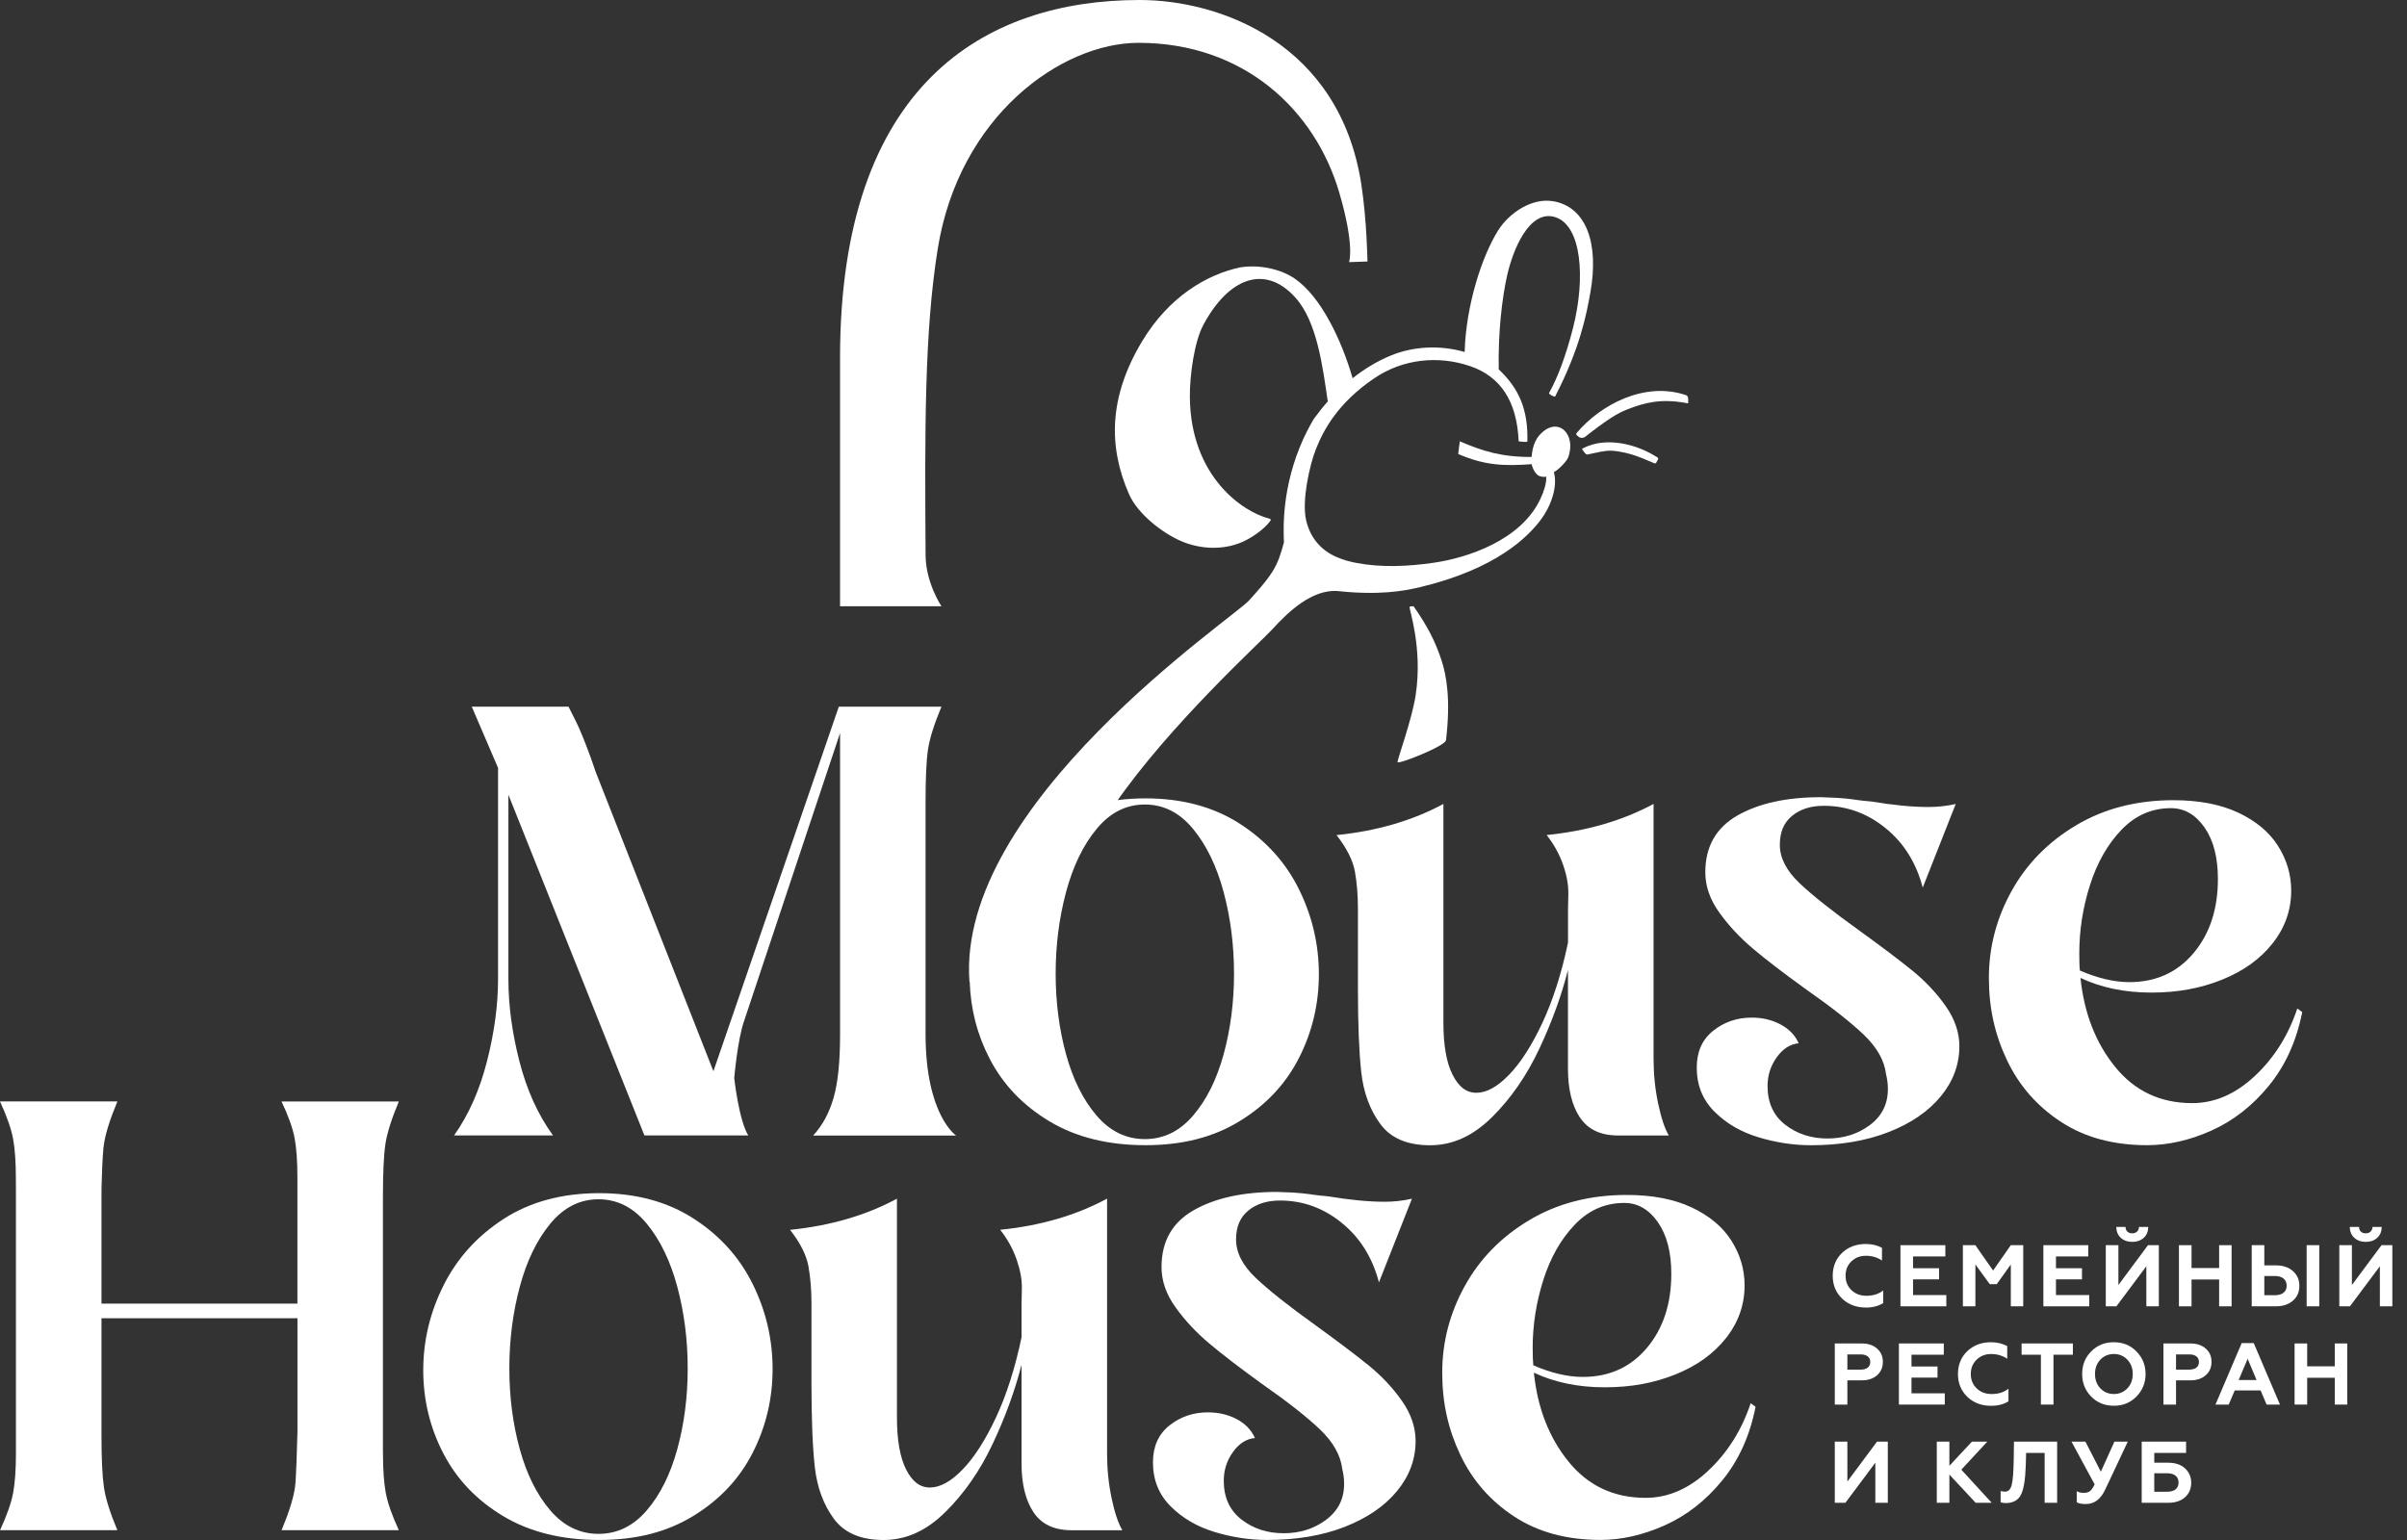 <?xml version="1.0" encoding="UTF-8"?> <svg xmlns="http://www.w3.org/2000/svg" width="100" height="64" viewBox="0 0 100 64" fill="none"><rect x="0" y="0" width="100" height="64" fill="#333333" stroke="none"/><g clip-path="url(#clip0_939_1203)"><path d="M77.516 54.339C77.122 54.339 76.793 54.216 76.533 53.969C76.272 53.718 76.141 53.4 76.141 53.019C76.141 52.638 76.27 52.316 76.529 52.068C76.79 51.821 77.119 51.698 77.516 51.698C77.762 51.698 77.987 51.751 78.188 51.857V52.384C77.992 52.252 77.769 52.188 77.52 52.188C77.272 52.188 77.079 52.267 76.915 52.423C76.755 52.578 76.675 52.776 76.675 53.019C76.675 53.263 76.757 53.46 76.921 53.618C77.084 53.773 77.29 53.851 77.543 53.851C77.821 53.851 78.053 53.776 78.24 53.63V54.156C78.034 54.279 77.794 54.341 77.517 54.341L77.516 54.339Z" fill="white"></path><path d="M80.86 54.289H78.955V51.748H80.82V52.216H79.478V52.706H80.559V53.168H79.478V53.821H80.861V54.289H80.86Z" fill="white"></path><path d="M82.072 54.289H81.549V51.748H82.067L82.804 52.801L83.54 51.748H84.056V54.289H83.54V52.55L82.956 53.367H82.665L82.069 52.55V54.289H82.072Z" fill="white"></path><path d="M86.797 54.289H84.893V51.748H86.758V52.216H85.416V52.706H86.497V53.168H85.416V53.821H86.799V54.289H86.797Z" fill="white"></path><path d="M87.926 54.289H87.486V51.748H88.01V53.403L89.239 51.748H89.69V54.289H89.171V52.623L87.927 54.289H87.926ZM87.923 50.989H88.307C88.307 51.07 88.332 51.133 88.381 51.182C88.43 51.231 88.498 51.255 88.582 51.255C88.665 51.255 88.734 51.231 88.786 51.182C88.836 51.133 88.863 51.07 88.866 50.989H89.25C89.247 51.178 89.186 51.329 89.062 51.442C88.939 51.554 88.781 51.611 88.587 51.611C88.392 51.611 88.234 51.554 88.111 51.442C87.987 51.329 87.924 51.179 87.923 50.989Z" fill="white"></path><path d="M91.049 54.289H90.525V51.748H91.049V52.698H92.195V51.748H92.713V54.289H92.195V53.174H91.049V54.289Z" fill="white"></path><path d="M94.543 54.289H93.549V51.748H94.072V52.586H94.543C94.845 52.586 95.085 52.667 95.262 52.826C95.439 52.981 95.528 53.185 95.528 53.44C95.528 53.694 95.439 53.898 95.262 54.053C95.084 54.21 94.843 54.289 94.543 54.289ZM94.072 53.029V53.827H94.515C94.666 53.827 94.787 53.792 94.872 53.724C94.957 53.655 95 53.558 95 53.432C95 53.305 94.957 53.204 94.872 53.135C94.787 53.065 94.666 53.029 94.515 53.029H94.072ZM96.355 54.289H95.831V51.748H96.355V54.289Z" fill="white"></path><path d="M97.627 54.289H97.188V51.748H97.711V53.403L98.941 51.748H99.391V54.289H98.873V52.623L97.629 54.289H97.627ZM97.624 50.989H98.008C98.008 51.07 98.033 51.133 98.082 51.182C98.131 51.231 98.199 51.255 98.283 51.255C98.367 51.255 98.435 51.231 98.487 51.182C98.537 51.133 98.564 51.07 98.567 50.989H98.951C98.948 51.178 98.887 51.329 98.763 51.442C98.64 51.554 98.482 51.611 98.288 51.611C98.093 51.611 97.935 51.554 97.812 51.442C97.689 51.329 97.625 51.179 97.624 50.989Z" fill="white"></path><path d="M76.75 58.372H76.227V55.832H77.338C77.611 55.832 77.826 55.903 77.984 56.045C78.144 56.186 78.225 56.369 78.225 56.597C78.225 56.824 78.144 57.013 77.984 57.152C77.828 57.294 77.611 57.365 77.338 57.365H76.75V58.37V58.372ZM76.75 56.288V56.919H77.301C77.428 56.919 77.526 56.892 77.595 56.837C77.665 56.783 77.701 56.704 77.701 56.603C77.701 56.502 77.667 56.423 77.595 56.369C77.526 56.315 77.428 56.287 77.301 56.287H76.75V56.288Z" fill="white"></path><path d="M80.795 58.372H78.891V55.832H80.756V56.3H79.414V56.79H80.495V57.251H79.414V57.904H80.797V58.372H80.795Z" fill="white"></path><path d="M82.719 58.423C82.325 58.423 81.997 58.299 81.736 58.053C81.475 57.801 81.344 57.484 81.344 57.103C81.344 56.722 81.473 56.399 81.733 56.151C81.993 55.904 82.322 55.781 82.719 55.781C82.966 55.781 83.19 55.835 83.391 55.941V56.467C83.195 56.336 82.972 56.271 82.724 56.271C82.475 56.271 82.283 56.35 82.118 56.507C81.959 56.662 81.878 56.859 81.878 57.103C81.878 57.346 81.96 57.544 82.125 57.702C82.287 57.857 82.493 57.934 82.746 57.934C83.024 57.934 83.256 57.86 83.443 57.713V58.239C83.237 58.363 82.997 58.424 82.721 58.424L82.719 58.423Z" fill="white"></path><path d="M83.988 56.3V55.832H86.119V56.3H85.313V58.372H84.79V56.3H83.988Z" fill="white"></path><path d="M86.504 57.101C86.504 56.728 86.629 56.417 86.877 56.165C87.127 55.909 87.441 55.781 87.821 55.781C88.2 55.781 88.511 55.909 88.761 56.165C89.012 56.421 89.139 56.734 89.139 57.101C89.139 57.468 89.012 57.779 88.761 58.037C88.511 58.293 88.198 58.421 87.821 58.421C87.443 58.421 87.127 58.293 86.877 58.037C86.627 57.781 86.504 57.468 86.504 57.101ZM87.26 57.697C87.41 57.854 87.598 57.933 87.822 57.933C88.047 57.933 88.232 57.854 88.382 57.697C88.532 57.541 88.606 57.341 88.606 57.101C88.606 56.861 88.532 56.663 88.382 56.505C88.232 56.349 88.045 56.27 87.822 56.27C87.599 56.27 87.41 56.349 87.26 56.505C87.112 56.66 87.038 56.858 87.038 57.101C87.038 57.344 87.112 57.542 87.26 57.697Z" fill="white"></path><path d="M90.404 58.372H89.881V55.832H90.992C91.266 55.832 91.481 55.903 91.639 56.045C91.798 56.186 91.879 56.369 91.879 56.597C91.879 56.824 91.798 57.013 91.639 57.152C91.482 57.294 91.266 57.365 90.992 57.365H90.404V58.37V58.372ZM90.404 56.288V56.919H90.956C91.082 56.919 91.18 56.892 91.25 56.837C91.319 56.783 91.356 56.704 91.356 56.603C91.356 56.502 91.321 56.423 91.25 56.369C91.18 56.315 91.082 56.287 90.956 56.287H90.404V56.288Z" fill="white"></path><path d="M92.591 58.372H92.043L93.132 55.817H93.633L94.722 58.372H94.167L93.918 57.784H92.843L92.593 58.372H92.591ZM93.379 56.47L93.006 57.352H93.75L93.38 56.47H93.379Z" fill="white"></path><path d="M95.853 58.372H95.33V55.832H95.853V56.782H96.999V55.832H97.518V58.372H96.999V57.258H95.853V58.372Z" fill="white"></path><path d="M76.666 62.454H76.227V59.913H76.75V61.569L77.98 59.913H78.43V62.454H77.912V60.788L76.668 62.454H76.666Z" fill="white"></path><path d="M80.988 62.454H80.465V59.913H80.988V60.916L81.924 59.913H82.562L81.484 61.078L82.747 62.454H82.08L80.988 61.281V62.454Z" fill="white"></path><path d="M83.117 62.433V61.962C83.171 61.981 83.233 61.991 83.302 61.991C83.438 61.991 83.53 61.897 83.577 61.711C83.626 61.52 83.653 61.169 83.661 60.658L83.672 59.913H85.465V62.454H84.946V60.381H84.176L84.162 60.897C84.143 61.494 84.075 61.904 83.958 62.127C83.84 62.351 83.631 62.465 83.331 62.465C83.239 62.465 83.168 62.454 83.117 62.432V62.433Z" fill="white"></path><path d="M86.663 62.506C86.489 62.506 86.361 62.482 86.279 62.433V61.972C86.361 62.018 86.459 62.041 86.573 62.041C86.679 62.041 86.764 62.018 86.828 61.969C86.888 61.923 86.954 61.83 87.023 61.689L86.062 59.913H86.639L87.281 61.162L87.844 59.913H88.399L87.463 61.902C87.275 62.304 87.008 62.505 86.665 62.505L86.663 62.506Z" fill="white"></path><path d="M90.074 62.454H88.978V59.913H90.822V60.381H89.5V60.788H90.074C90.371 60.788 90.605 60.865 90.774 61.02C90.948 61.177 91.035 61.379 91.035 61.622C91.035 61.866 90.95 62.068 90.777 62.225C90.605 62.376 90.371 62.454 90.074 62.454ZM89.5 61.224V61.994H90.033C90.185 61.994 90.303 61.961 90.385 61.896C90.468 61.831 90.509 61.736 90.509 61.613C90.509 61.49 90.468 61.393 90.384 61.327C90.3 61.259 90.183 61.226 90.033 61.226H89.5V61.224Z" fill="white"></path><path d="M20.692 31.912V40.692C20.692 41.757 20.541 42.891 20.236 44.092C19.931 45.294 19.474 46.326 18.865 47.187H22.975C22.349 46.324 21.884 45.297 21.579 44.105C21.274 42.913 21.122 41.775 21.122 40.692V33.028L26.773 47.187H31.087C30.698 46.561 30.504 44.802 30.504 44.802C30.504 44.802 30.64 43.219 30.91 42.442L34.901 30.463V43C34.901 44.116 34.813 44.988 34.634 45.613C34.457 46.239 34.172 46.769 33.784 47.191H39.722C39.722 47.191 38.453 46.348 38.453 42.968V33.33C38.453 32.332 38.486 31.603 38.554 31.146C38.622 30.689 38.809 30.098 39.112 29.369H34.849L29.639 44.519L24.75 32.084L24.548 31.5C24.295 30.806 24.086 30.299 23.927 29.978L23.62 29.369H19.6" fill="white"></path><path d="M65.64 46.44C65.971 46.939 66.499 47.189 67.226 47.189H69.331C69.162 46.901 69.014 46.457 68.887 45.856C68.761 45.256 68.698 44.634 68.698 43.991V33.409C67.412 34.103 65.931 34.534 64.257 34.703C64.562 35.092 64.79 35.506 64.942 35.947C65.094 36.387 65.166 36.788 65.157 37.154C65.149 37.517 65.144 37.724 65.144 37.775V39.171C64.874 40.456 64.518 41.569 64.079 42.508C63.639 43.447 63.178 44.166 62.696 44.664C62.214 45.164 61.761 45.414 61.338 45.414C60.914 45.414 60.601 45.164 60.348 44.664C60.094 44.165 59.967 43.442 59.967 42.495V33.41C58.682 34.104 57.201 34.536 55.527 34.705C55.949 35.247 56.204 35.75 56.289 36.215C56.373 36.679 56.416 37.201 56.416 37.775V41.074C56.416 42.563 56.462 43.725 56.555 44.563C56.648 45.401 56.91 46.116 57.342 46.707C57.773 47.298 58.463 47.595 59.41 47.595C60.356 47.595 61.199 47.206 61.984 46.429C62.772 45.651 63.426 44.702 63.951 43.586C64.475 42.47 64.872 41.378 65.142 40.312V44.422C65.142 45.268 65.307 45.942 65.637 46.44H65.64Z" fill="white"></path><path d="M77.065 33.231C76.828 33.198 76.573 33.173 76.303 33.156L75.644 33.13C74.223 33.13 73.069 33.385 72.18 33.892C71.292 34.4 70.848 35.187 70.848 36.252C70.848 36.828 71.042 37.386 71.431 37.927C71.82 38.469 72.285 38.967 72.827 39.424C73.367 39.881 74.096 40.439 75.008 41.098C76.073 41.843 76.881 42.476 77.431 43.001C77.981 43.526 78.29 44.076 78.358 44.65C78.408 44.852 78.433 45.056 78.433 45.259C78.433 45.885 78.184 46.384 77.684 46.756C77.185 47.129 76.597 47.314 75.92 47.314C75.244 47.314 74.66 47.124 74.169 46.743C73.679 46.362 73.434 45.826 73.434 45.132C73.434 44.693 73.56 44.294 73.815 43.94C74.069 43.585 74.373 43.39 74.728 43.357C74.577 43.019 74.322 42.756 73.966 42.57C73.611 42.383 73.214 42.29 72.775 42.29C72.166 42.29 71.633 42.472 71.177 42.835C70.72 43.199 70.492 43.711 70.492 44.37C70.492 45.097 70.737 45.708 71.229 46.198C71.719 46.69 72.329 47.044 73.056 47.263C73.783 47.483 74.51 47.594 75.237 47.594C76.456 47.594 77.529 47.412 78.46 47.048C79.39 46.685 80.114 46.19 80.629 45.564C81.144 44.938 81.403 44.244 81.403 43.483C81.403 42.908 81.214 42.35 80.833 41.809C80.452 41.269 79.992 40.777 79.45 40.337C78.908 39.898 78.18 39.348 77.269 38.689C76.135 37.876 75.297 37.212 74.757 36.697C74.215 36.181 73.944 35.652 73.944 35.111C73.944 34.571 74.114 34.185 74.452 33.907C74.79 33.627 75.229 33.488 75.772 33.488C76.718 33.488 77.574 33.796 78.334 34.414C79.096 35.032 79.611 35.856 79.881 36.888L81.252 33.412C80.879 33.497 80.499 33.538 80.111 33.538C79.451 33.538 78.664 33.462 77.751 33.31C77.531 33.293 77.302 33.268 77.066 33.235L77.065 33.231Z" fill="white"></path><path d="M95.443 41.91C95.07 43.027 94.484 43.962 93.679 44.715C92.876 45.468 92.009 45.844 91.079 45.844C89.759 45.844 88.694 45.344 87.882 44.347C87.069 43.349 86.587 42.113 86.435 40.641C87.298 41.047 88.278 41.25 89.378 41.25C90.478 41.25 91.421 41.073 92.309 40.717C93.197 40.361 93.899 39.858 94.414 39.207C94.93 38.556 95.189 37.824 95.189 37.011C95.189 36.352 95.007 35.734 94.644 35.159C94.28 34.583 93.73 34.123 92.995 33.775C92.258 33.429 91.359 33.255 90.292 33.255C88.77 33.255 87.425 33.601 86.258 34.295C85.092 34.989 84.194 35.903 83.568 37.037C82.942 38.17 82.629 39.372 82.629 40.639C82.629 41.907 82.879 42.995 83.378 44.053C83.878 45.11 84.622 45.964 85.612 46.615C86.601 47.267 87.798 47.592 89.201 47.592C90.08 47.592 90.973 47.39 91.879 46.983C92.783 46.577 93.58 45.956 94.264 45.118C94.949 44.28 95.41 43.262 95.647 42.061L95.445 41.909L95.443 41.91ZM86.385 39.626C86.385 38.662 86.533 37.715 86.829 36.784C87.124 35.854 87.561 35.087 88.136 34.487C88.711 33.886 89.396 33.586 90.191 33.586C90.749 33.586 91.213 33.853 91.587 34.386C91.958 34.918 92.144 35.633 92.144 36.529C92.144 37.781 91.806 38.809 91.13 39.612C90.453 40.415 89.565 40.816 88.465 40.816C87.839 40.816 87.154 40.655 86.41 40.334C86.392 40.183 86.385 39.946 86.385 39.624V39.626Z" fill="white"></path><path d="M40.287 40.793C40.324 41.933 40.597 43.003 41.117 44.002C41.675 45.077 42.503 45.943 43.603 46.602C44.704 47.262 46.031 47.592 47.587 47.592C49.142 47.592 50.416 47.259 51.507 46.59C52.597 45.921 53.418 45.047 53.968 43.964C54.518 42.881 54.793 41.722 54.793 40.488C54.793 39.253 54.518 38.077 53.968 36.961C53.418 35.845 52.597 34.936 51.507 34.232C50.416 33.53 49.109 33.179 47.587 33.179C46.065 33.179 44.727 33.535 43.629 34.245C43.553 34.294 46.384 33.382 46.311 33.432C48.59 30.119 52.365 26.695 52.866 26.145C53.568 25.371 54.513 24.515 55.53 24.559C57.268 24.747 58.296 24.57 59.012 24.398C62.178 23.636 63.468 22.314 63.997 21.622C64.421 21.068 64.728 20.241 64.557 19.619C64.776 19.509 65.094 19.154 65.146 19.02C65.516 18.057 64.716 17.239 63.959 18.082C63.654 18.422 63.643 18.918 63.632 18.989C62.432 19.002 61.59 18.752 60.649 18.34C60.649 18.34 60.578 18.866 60.583 18.869C61.685 19.339 62.455 19.375 63.635 19.291C63.667 19.48 63.814 19.74 63.964 19.788C64.105 19.832 64.212 19.818 64.239 19.807C64.258 20.107 64.113 20.483 64 20.727C63.197 22.451 60.973 23.183 59.563 23.387C58.519 23.538 57.411 23.595 56.367 23.397C56.083 23.343 55.86 23.286 55.566 23.165C54.882 22.88 54.426 22.347 54.26 21.604C54.079 20.788 54.412 19.326 54.663 18.684C54.994 17.839 55.602 16.732 57.099 15.717C58.277 14.919 59.753 14.756 61.103 15.225C62.333 15.654 63.022 16.664 63.093 18.335C63.093 18.355 63.453 18.378 63.455 18.355C63.493 17.021 63.107 16.144 62.265 15.35C62.238 13.814 62.399 12.422 62.611 11.463C62.843 10.415 63.526 8.684 64.611 9.024C65.706 9.368 65.883 11.542 65.352 13.629C65.063 14.762 64.715 15.697 64.358 16.329C64.329 16.379 64.588 16.517 64.611 16.473C65.643 14.471 65.911 13.068 66.074 12.146C66.441 10.081 65.885 8.594 64.528 8.363C63.643 8.211 62.698 8.845 62.238 9.58C61.566 10.653 60.902 12.696 60.85 14.629C59.843 14.335 58.729 14.384 57.776 14.778C57.213 15.01 56.68 15.333 56.195 15.72C55.74 14.138 54.882 12.334 53.8 11.585C53.236 11.194 52.346 10.979 51.523 11.112C50.127 11.409 48.557 12.337 47.444 14.193C46.066 16.492 46.038 18.553 46.904 20.534C47.263 21.354 48.301 22.17 49.12 22.508C49.857 22.814 50.8 22.881 51.619 22.521C51.976 22.365 52.533 21.996 52.784 21.636C52.811 21.596 52.784 21.565 52.733 21.552C51.633 21.279 49.469 19.807 49.433 16.514C49.423 15.611 49.618 14.21 49.985 13.52C51.029 11.548 52.561 10.951 53.832 12.383C54.724 13.387 54.956 15.273 55.163 16.684C54.991 16.873 54.82 17.091 54.584 17.405C54.584 17.405 54.339 17.815 54.148 18.237C53.246 20.237 53.318 21.942 53.342 22.54C53.225 22.973 53.105 23.381 52.854 23.773C52.577 24.202 52.229 24.578 51.889 24.957C51.222 25.702 39.737 33.405 40.276 40.793C40.276 40.793 40.278 40.79 40.279 40.79L40.287 40.793ZM44.289 37.075C44.577 36.001 44.999 35.125 45.559 34.449C46.117 33.772 46.785 33.434 47.563 33.434C48.341 33.434 49.009 33.772 49.567 34.449C50.125 35.125 50.549 36.001 50.837 37.075C51.124 38.15 51.268 39.278 51.268 40.462C51.268 41.647 51.124 42.764 50.837 43.812C50.549 44.862 50.127 45.711 49.567 46.362C49.009 47.014 48.341 47.339 47.563 47.339C46.785 47.339 46.117 47.014 45.559 46.362C45.001 45.711 44.577 44.86 44.289 43.812C44.002 42.764 43.858 41.647 43.858 40.462C43.858 39.278 44.002 38.15 44.289 37.075ZM62.187 15.277C62.187 15.277 62.187 15.282 62.187 15.285C62.186 15.284 62.183 15.282 62.181 15.281C62.183 15.281 62.184 15.281 62.186 15.279L62.187 15.277Z" fill="white"></path><path d="M65.514 18.091C65.539 18.118 65.616 18.185 65.669 18.193C65.748 18.204 65.809 18.189 65.853 18.155C66.81 17.404 67.21 17.173 67.576 17.026C68.364 16.713 69.018 16.566 70.031 16.745L70.134 16.762L70.139 16.658C70.147 16.455 70.072 16.43 70.047 16.422C68.326 15.837 66.489 16.824 65.51 17.987C65.473 18.033 65.473 18.047 65.514 18.09V18.091Z" fill="white"></path><path d="M65.931 18.887C65.941 18.887 65.949 18.887 65.957 18.887C66.059 18.866 66.153 18.846 66.236 18.828C66.619 18.746 66.832 18.698 67.197 18.756C67.748 18.838 68.094 18.985 68.497 19.154C68.573 19.186 68.65 19.219 68.731 19.252C68.796 19.279 68.811 19.223 68.846 19.159C68.878 19.097 68.92 19.051 68.862 19.013C68.03 18.468 66.761 18.131 65.794 18.615L65.723 18.653C65.723 18.653 65.847 18.876 65.93 18.888L65.931 18.887Z" fill="white"></path><path d="M58.06 31.67C58.044 31.796 60.045 31.009 60.075 30.761C60.279 29.056 60.085 28.051 59.9 27.477C59.638 26.661 59.298 26.012 58.73 25.198C58.719 25.188 58.552 25.201 58.564 25.216C58.564 25.218 58.566 25.221 58.564 25.223C58.517 25.264 59.119 26.897 58.814 28.892C58.662 29.886 58.082 31.477 58.059 31.671L58.06 31.67Z" fill="white"></path><path d="M34.9 25.194H39.113C39.113 25.194 38.462 24.227 38.454 23.078C38.422 17.919 38.4 13.845 38.956 10.358C39.842 4.809 44.1 1.78 47.302 1.78C51.687 1.78 54.629 4.577 55.634 7.983C56.298 10.231 56.047 10.894 56.047 10.894L56.813 10.867C56.813 10.867 56.785 9.166 56.563 7.7C55.669 1.772 50.655 0 47.351 0C40.885 0 34.9 3.536 34.9 14.867V25.194Z" fill="white"></path><path d="M54.473 49.636C54.236 49.603 53.981 49.578 53.711 49.56L53.052 49.535C51.631 49.535 50.477 49.79 49.589 50.297C48.7 50.804 48.256 51.592 48.256 52.657C48.256 53.233 48.45 53.791 48.839 54.331C49.228 54.874 49.693 55.372 50.235 55.828C50.776 56.285 51.504 56.843 52.416 57.503C53.482 58.247 54.289 58.881 54.84 59.406C55.39 59.931 55.698 60.481 55.766 61.055C55.816 61.257 55.842 61.461 55.842 61.663C55.842 62.289 55.592 62.789 55.092 63.161C54.593 63.534 54.005 63.719 53.328 63.719C52.652 63.719 52.069 63.529 51.577 63.148C51.087 62.767 50.842 62.231 50.842 61.537C50.842 61.097 50.968 60.699 51.223 60.345C51.477 59.989 51.781 59.795 52.137 59.762C51.985 59.423 51.73 59.161 51.375 58.974C51.019 58.788 50.622 58.695 50.183 58.695C49.574 58.695 49.042 58.876 48.585 59.24C48.128 59.604 47.9 60.116 47.9 60.775C47.9 61.502 48.145 62.112 48.637 62.602C49.127 63.094 49.737 63.448 50.464 63.668C51.191 63.888 51.918 63.998 52.646 63.998C53.864 63.998 54.938 63.817 55.868 63.453C56.798 63.089 57.522 62.595 58.037 61.969C58.553 61.343 58.812 60.649 58.812 59.888C58.812 59.313 58.622 58.755 58.241 58.214C57.86 57.673 57.4 57.182 56.858 56.742C56.316 56.303 55.589 55.753 54.677 55.093C53.543 54.281 52.706 53.617 52.165 53.102C51.623 52.586 51.353 52.056 51.353 51.516C51.353 50.975 51.522 50.59 51.86 50.311C52.198 50.031 52.638 49.892 53.18 49.892C54.127 49.892 54.982 50.201 55.742 50.819C56.504 51.437 57.019 52.261 57.289 53.293L58.66 49.816C58.287 49.902 57.908 49.943 57.519 49.943C56.86 49.943 56.072 49.867 55.159 49.715C54.939 49.698 54.71 49.673 54.474 49.639L54.473 49.636Z" fill="white"></path><path d="M28.811 50.639C27.721 49.937 26.414 49.586 24.891 49.586C23.369 49.586 22.032 49.941 20.933 50.651C19.833 51.361 19 52.279 18.434 53.405C17.867 54.531 17.584 55.71 17.584 56.945C17.584 58.179 17.864 59.335 18.422 60.408C18.98 61.483 19.808 62.35 20.908 63.009C22.008 63.668 23.336 63.998 24.891 63.998C26.447 63.998 27.721 63.665 28.811 62.996C29.902 62.327 30.723 61.453 31.273 60.37C31.823 59.287 32.098 58.129 32.098 56.894C32.098 55.659 31.823 54.483 31.273 53.367C30.723 52.251 29.902 51.342 28.811 50.639ZM28.14 60.219C27.852 61.268 27.43 62.117 26.87 62.769C26.312 63.42 25.644 63.745 24.866 63.745C24.088 63.745 23.42 63.42 22.862 62.769C22.304 62.117 21.88 61.267 21.593 60.219C21.305 59.17 21.161 58.053 21.161 56.869C21.161 55.685 21.305 54.556 21.593 53.481C21.88 52.407 22.304 51.532 22.862 50.855C23.42 50.178 24.088 49.84 24.866 49.84C25.644 49.84 26.312 50.178 26.87 50.855C27.428 51.532 27.852 52.407 28.14 53.481C28.427 54.556 28.571 55.685 28.571 56.869C28.571 58.053 28.427 59.169 28.14 60.219Z" fill="white"></path><path d="M45.994 60.396V49.813C44.709 50.507 43.228 50.939 41.554 51.108C41.859 51.497 42.087 51.911 42.239 52.352C42.39 52.792 42.463 53.193 42.454 53.558C42.446 53.922 42.441 54.129 42.441 54.18V55.575C42.171 56.861 41.815 57.974 41.376 58.913C40.936 59.852 40.475 60.571 39.992 61.069C39.51 61.569 39.057 61.818 38.635 61.818C38.213 61.818 37.9 61.569 37.645 61.069C37.391 60.569 37.264 59.847 37.264 58.9V49.815C35.979 50.509 34.498 50.94 32.824 51.11C33.246 51.652 33.501 52.154 33.586 52.619C33.67 53.084 33.713 53.606 33.713 54.18V57.479C33.713 58.968 33.758 60.13 33.852 60.968C33.945 61.806 34.207 62.52 34.639 63.112C35.07 63.703 35.76 64 36.706 64C37.653 64 38.496 63.611 39.281 62.833C40.068 62.056 40.723 61.107 41.248 59.991C41.772 58.875 42.169 57.782 42.441 56.717V60.827C42.441 61.673 42.605 62.346 42.936 62.844C43.266 63.344 43.794 63.594 44.521 63.594H46.627C46.458 63.306 46.309 62.862 46.182 62.261C46.056 61.66 45.993 61.039 45.993 60.396H45.994Z" fill="white"></path><path d="M70.97 61.12C70.167 61.872 69.299 62.248 68.37 62.248C67.05 62.248 65.985 61.749 65.172 60.751C64.36 59.754 63.877 58.518 63.726 57.046C64.589 57.452 65.569 57.654 66.669 57.654C67.769 57.654 68.711 57.477 69.6 57.122C70.488 56.766 71.19 56.263 71.705 55.612C72.22 54.961 72.48 54.229 72.48 53.416C72.48 52.757 72.298 52.139 71.934 51.563C71.571 50.988 71.021 50.528 70.284 50.18C69.549 49.834 68.648 49.66 67.581 49.66C66.059 49.66 64.714 50.006 63.547 50.7C62.379 51.394 61.483 52.308 60.857 53.441C60.231 54.575 59.918 55.776 59.918 57.044C59.918 58.312 60.168 59.4 60.667 60.457C61.167 61.515 61.911 62.369 62.901 63.02C63.89 63.671 65.087 63.997 66.49 63.997C67.369 63.997 68.262 63.794 69.168 63.388C70.072 62.982 70.869 62.361 71.553 61.523C72.238 60.685 72.699 59.667 72.936 58.465L72.734 58.314C72.361 59.43 71.775 60.366 70.97 61.118V61.12ZM63.675 56.032C63.675 55.068 63.824 54.121 64.119 53.19C64.415 52.261 64.851 51.494 65.427 50.893C66.002 50.292 66.686 49.992 67.481 49.992C68.039 49.992 68.504 50.259 68.877 50.792C69.249 51.325 69.435 52.039 69.435 52.935C69.435 54.188 69.097 55.215 68.42 56.018C67.744 56.821 66.856 57.223 65.757 57.223C65.131 57.223 64.447 57.062 63.702 56.741C63.685 56.589 63.677 56.352 63.677 56.031L63.675 56.032Z" fill="white"></path><path d="M15.909 60.396V60.385C15.909 60.385 15.909 60.385 15.909 60.383V49.737C15.909 48.74 15.943 48.011 16.011 47.554C16.078 47.097 16.265 46.506 16.569 45.777H11.697C11.985 46.386 12.166 46.898 12.242 47.312C12.318 47.727 12.356 48.264 12.356 48.923V54.176H4.216V49.736C4.216 49.586 4.216 49.443 4.219 49.304C4.231 48.809 4.258 48.111 4.296 47.723C4.303 47.663 4.31 47.606 4.318 47.554C4.386 47.097 4.573 46.506 4.876 45.777C4.876 45.777 4.872 45.779 4.87 45.781C4.87 45.779 4.872 45.776 4.873 45.774H0C0.288 46.4 0.469 46.92 0.545 47.334C0.621 47.749 0.659 48.294 0.659 48.971L0.662 49.492V60.394C0.662 61.071 0.624 61.616 0.548 62.03C0.473 62.444 0.291 62.965 0.003 63.591H4.875C4.57 62.863 4.383 62.267 4.317 61.801C4.249 61.336 4.216 60.612 4.216 59.632V54.785H12.358V59.504C12.343 60.076 12.304 61.478 12.257 61.803C12.188 62.267 12.002 62.865 11.698 63.592H16.57C16.282 62.966 16.101 62.446 16.025 62.032C15.949 61.618 15.911 61.072 15.911 60.396H15.909Z" fill="white"></path></g><defs><clipPath id="clip0_939_1203"><rect width="99.391" height="64" fill="white"></rect></clipPath></defs></svg> 